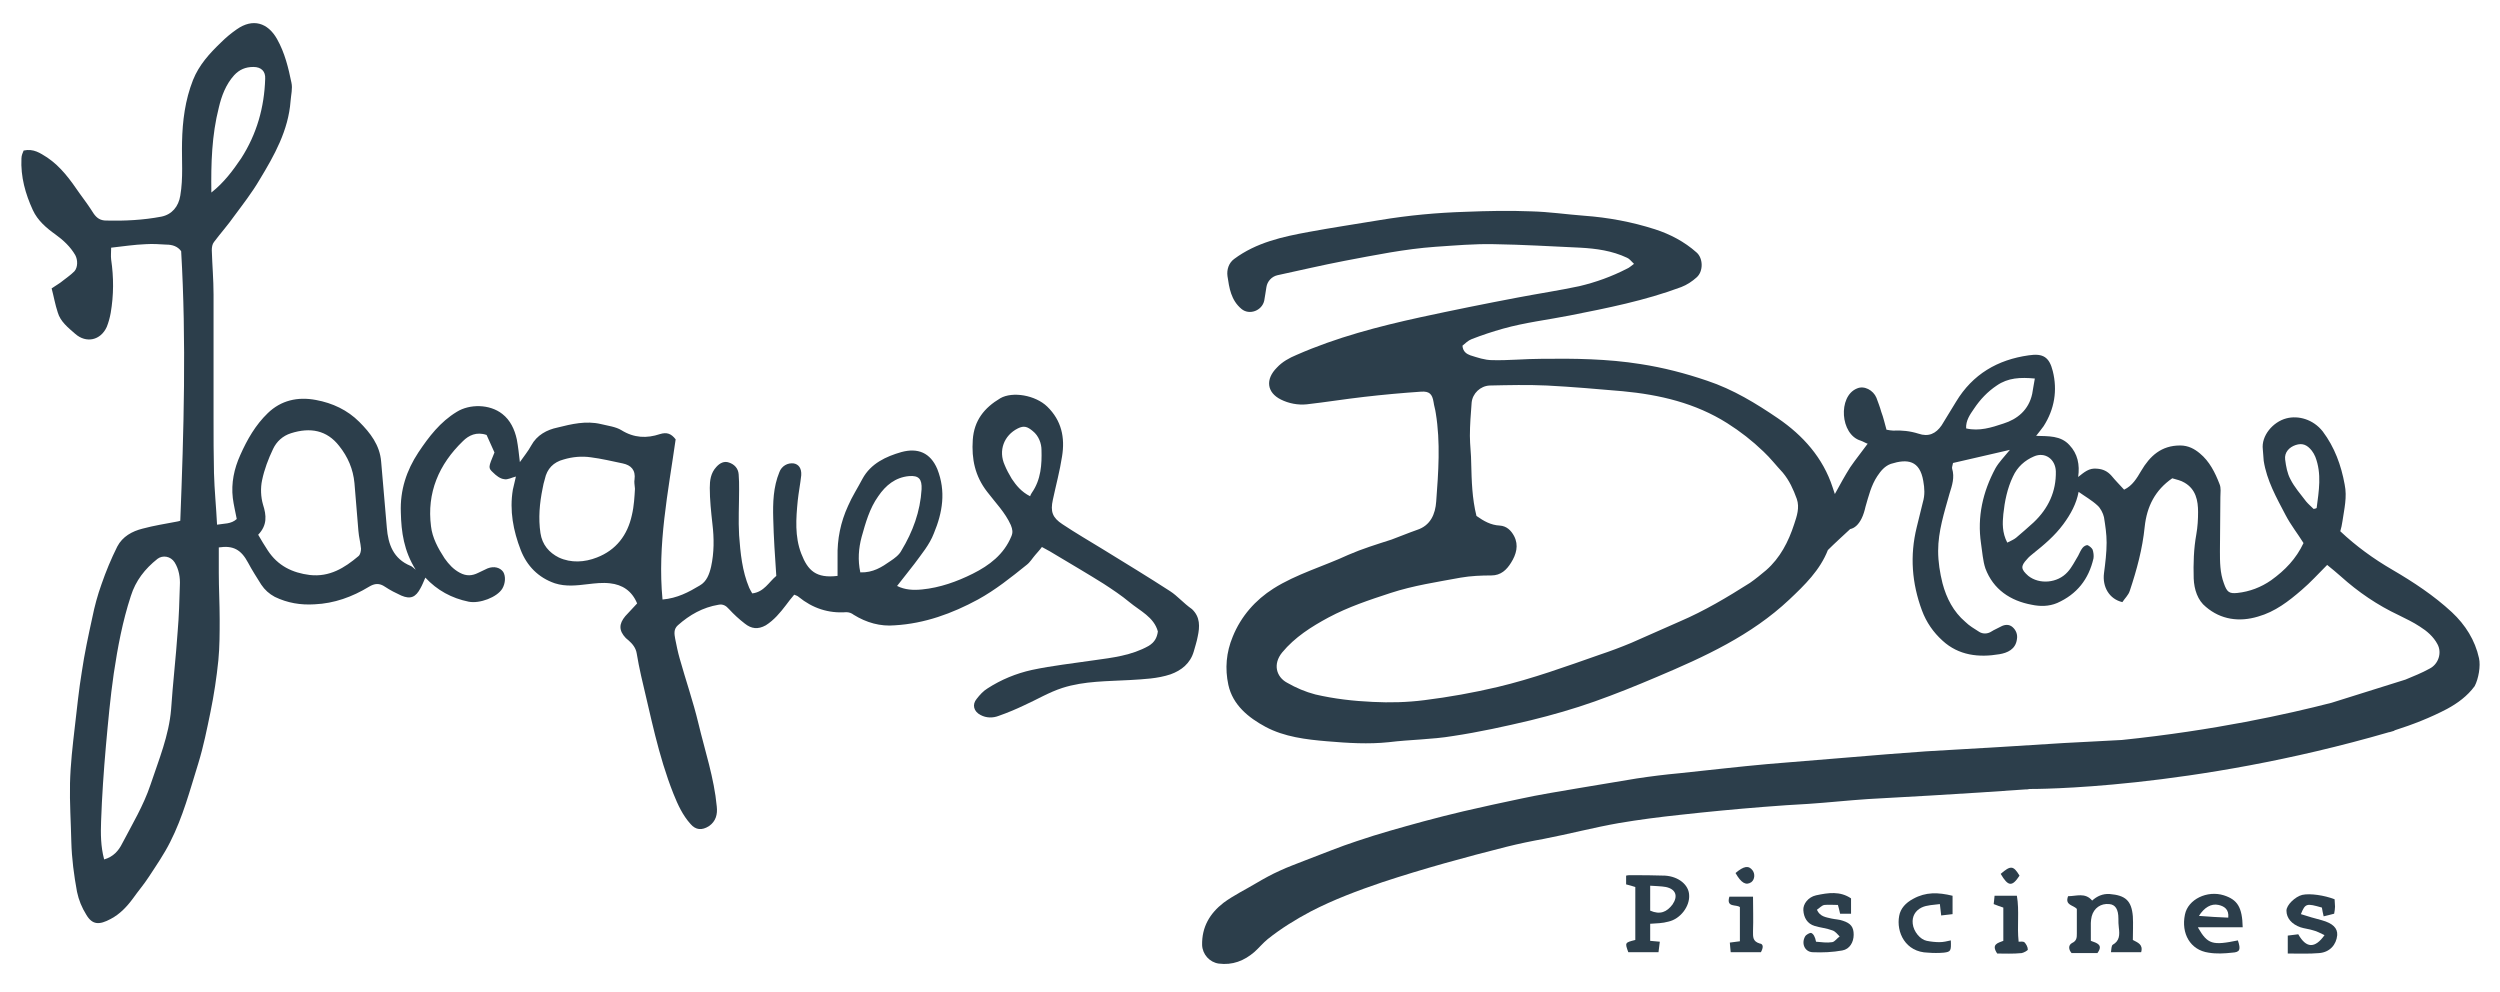 <?xml version="1.0" encoding="utf-8"?>
<!-- Generator: Adobe Illustrator 25.1.0, SVG Export Plug-In . SVG Version: 6.00 Build 0)  -->
<svg version="1.1" id="Calque_1" xmlns="http://www.w3.org/2000/svg" xmlns:xlink="http://www.w3.org/1999/xlink" x="0px" y="0px"
	 viewBox="0 0 571.3 226.7" style="enable-background:new 0 0 571.3 226.7;" xml:space="preserve">
<style type="text/css">
	.st0{fill:#2C3E4B;}
</style>
<path class="st0" d="M377.1,208.1c2.3,1,3.8,0.3,5.1-1.4c1.3-1.9,0.8-3.5-1.5-4c-1.1-0.2-2.3-0.2-3.6-0.3V208.1z M377.1,211.1v3.9
	c0.8,0.1,1.4,0.1,2.2,0.2c-0.1,0.9-0.2,1.6-0.3,2.4h-6.9c-0.8-2.2-0.8-2.2,1.6-2.8v-12.1c-0.6-0.2-1.3-0.4-2.1-0.6v-2
	c0.3-0.1,0.6-0.1,0.9-0.1c2.7,0,5.3,0,8,0.1c3.1,0.2,5.4,2.1,5.5,4.4c0.2,2.6-2,5.5-4.7,6.1C379.9,211,378.5,211,377.1,211.1"/>
<path class="st0" d="M477.8,215c1.4,0.5,2.9,0.9,1.5,2.8h-5.9c-0.7-0.8-0.8-1.8,0.1-2.3c1.1-0.5,1.1-1.3,1.1-2.2c0-1.9,0-3.8,0-5.6
	c-0.8-0.9-2.8-0.8-2-2.9c1.9,0,3.9-0.9,5.5,1c1.1-1,2.4-1.6,4-1.5c3.6,0.3,5,1.5,5.3,5.1c0.1,1.8,0,3.6,0,5.4c1.1,0.6,2.4,1,1.9,2.8
	h-6.9c0.1-0.7,0.1-1.5,0.4-1.7c1.6-0.9,1.6-2.3,1.4-3.9c-0.1-0.7-0.1-1.4-0.1-2.1c0-2.1-0.7-3.2-2.1-3.3c-1.9-0.2-3.5,0.9-4,2.8
	c-0.1,0.5-0.2,1-0.2,1.5C477.8,212.4,477.8,213.7,477.8,215"/>
<path class="st0" d="M509.2,209.7c0.2-1.9-0.9-2.6-2.2-2.9c-1.7-0.4-3.3,0.6-4.5,2.5C504.8,209.5,507,209.6,509.2,209.7 M502.3,212
	c2.2,3.8,3.3,4.1,9.1,2.9c0.7,2.1,0.5,2.7-1.3,2.8c-1.8,0.2-3.6,0.3-5.4,0c-4.2-0.6-6.3-4.4-5.4-8.7c0.7-3.5,5.1-5.6,8.9-4.4
	c3.1,1,4.2,2.7,4.3,7.3H502.3z"/>
<path class="st0" d="M423,205.3v3.5h-2.5c-0.2-0.8-0.3-1.4-0.5-2c-1.1,0-2.1-0.1-3.1,0c-0.6,0.1-1.1,0.7-1.7,1.1
	c0.7,1.6,2.1,1.7,3.3,2c0.9,0.2,1.8,0.2,2.6,0.5c1.9,0.6,2.5,1.5,2.5,3.2c0,1.7-0.9,3.3-2.6,3.6c-2.2,0.4-4.5,0.5-6.8,0.4
	c-1.8-0.1-2.6-2-1.7-3.6c0.2-0.4,1.1-0.9,1.4-0.8c0.5,0.2,0.9,0.9,1.1,2c1.3,0.1,2.5,0.3,3.7,0.1c0.6-0.1,1.1-0.9,1.7-1.3
	c-0.5-0.5-1-1.2-1.7-1.4c-1.3-0.5-2.7-0.6-4-1c-1.7-0.5-2.5-1.9-2.6-3.6c-0.1-1.4,1.1-3,2.9-3.4C417.8,204,420.5,203.6,423,205.3"/>
<path class="st0" d="M522.8,217.9v-4.1c0.8-0.1,1.6-0.2,2.4-0.3c1.8,3.2,3.8,3.3,6,0.2c-0.9-0.4-1.7-0.9-2.6-1.1
	c-0.9-0.3-2-0.4-2.9-0.7c-2-0.7-3.2-2.1-3.2-3.8c0-1.3,2-3.2,3.6-3.6c1.8-0.4,5.1,0.1,7.4,1c0,0.5,0.1,1.1,0.1,1.7
	c0,0.5-0.1,1-0.2,1.6c-0.8,0.2-1.5,0.4-2.4,0.6c-0.2-0.8-0.3-1.4-0.4-2c-3.5-1-3.8-1-4.8,1.5c1.6,0.5,3.2,1,4.8,1.4
	c2.5,0.7,3.6,1.8,3.5,3.4c-0.2,2.2-1.7,3.9-4.1,4.1C527.7,218,525.3,217.9,522.8,217.9"/>
<path class="st0" d="M446.2,204.7v4.2c-0.8,0.1-1.7,0.2-2.6,0.3c-0.1-0.9-0.2-1.6-0.3-2.6c-1.4,0.2-3,0.2-4.2,0.8
	c-1.4,0.7-2.2,2-2,3.7c0.2,1.8,1.7,3.6,3.2,3.9c1,0.2,2,0.3,2.9,0.3c0.9,0,1.7-0.2,2.6-0.4c0.1,2.4,0,2.6-1.6,2.8
	c-1.2,0.1-2.4,0.1-3.6,0c-5.2-0.1-7.3-4.7-6.6-8.4c0.3-1.7,1.5-3,3.2-3.9C440.1,203.8,442.9,203.9,446.2,204.7"/>
<path class="st0" d="M456.4,217.9c-1.4-2.1,0.1-2.4,1.4-2.9v-7.6c-0.7-0.2-1.4-0.5-2.2-0.8c0.1-0.6,0.1-1.2,0.2-1.9h5.1
	c0.6,3.5,0,6.9,0.4,10.5c0.4,0,1-0.1,1.3,0.1c0.4,0.4,0.8,1.1,0.8,1.7c0,0.2-0.9,0.7-1.4,0.8C460,218,458.1,217.9,456.4,217.9"/>
<path class="st0" d="M402.4,217.6h-6.9c-0.1-0.6-0.1-1.4-0.2-2.2c0.8-0.1,1.5-0.2,2.3-0.3v-7.8c-0.8-0.7-3.2,0.2-2.4-2.4h5.4
	c0,2.6,0.1,5.3,0,7.9c0,1.3-0.1,2.3,1.5,2.8C403.1,215.7,402.9,216.7,402.4,217.6"/>
<path class="st0" d="M396.6,199.5c1.9-1.6,3-1.8,3.9-0.6c0.6,0.8,0.5,2.1-0.3,2.7C399,202.4,397.9,201.8,396.6,199.5"/>
<path class="st0" d="M457.2,199.7c2.3-2,2.9-1.9,4.3,0.4C459.8,202.7,458.9,202.6,457.2,199.7"/>
<path class="st0" d="M529.4,116.1c-0.2,0.1-0.5,0.2-0.7,0.2c-0.6-0.6-1.2-1.1-1.7-1.7c-1.3-1.7-2.7-3.3-3.6-5.1
	c-0.7-1.3-1-2.9-1.2-4.5c-0.2-1.6,0.9-2.8,2.4-3.3c1.5-0.5,2.6-0.1,3.7,1.3c0.3,0.4,0.6,0.9,0.8,1.4
	C530.6,108.3,529.9,112.2,529.4,116.1 M464.7,119.4c-1.3,1.2-2.6,2.3-4,3.5c-0.5,0.4-1.2,0.7-2,1.1c-1.2-2.3-1.1-4.5-0.9-6.5
	c0.3-2.9,0.9-5.9,2.2-8.6c1-2.2,2.7-3.7,4.8-4.6c2.5-1.1,4.9,0.6,5,3.4C469.9,112.3,468.1,116.2,464.7,119.4 M457.8,96.8
	c-2.7,0.9-5.5,1.8-8.5,1.1c-0.1-1.8,0.9-3.2,1.8-4.5c1.4-2.1,3.1-3.9,5.2-5.3c2.6-1.8,5.4-1.9,8.7-1.6c-0.3,1.5-0.4,2.5-0.6,3.5
	C463.6,93.7,461,95.8,457.8,96.8 M410,119.8c-1.3,4-3.2,7.7-6.4,10.5c-1.2,1-2.4,2-3.7,2.9c-5.2,3.3-10.4,6.4-16,8.8
	c-3.7,1.6-7.4,3.3-11.1,4.9c-2.4,1-4.8,1.9-7.2,2.7c-7.7,2.7-15.4,5.5-23.4,7.4c-5.5,1.3-11.1,2.3-16.7,3c-3.9,0.5-7.9,0.6-11.8,0.4
	c-4.4-0.2-8.8-0.7-13.1-1.7c-2.3-0.6-4.4-1.5-6.5-2.7c-2.4-1.3-3.3-4.2-1.1-6.9c2.9-3.5,6.7-5.9,10.6-8c4.5-2.4,9.3-4,14.2-5.6
	c5.2-1.7,10.6-2.5,16-3.5c2.3-0.4,4.7-0.5,7-0.5c2.2,0,3.5-1.3,4.5-2.9c1.2-1.9,1.8-4,0.7-6.1c-0.7-1.3-1.7-2.3-3.3-2.4
	c-2-0.1-3.6-1-5.3-2.2c-1-4-1.1-8-1.2-12c0-2.1-0.3-4.2-0.3-6.3c0-2.5,0.2-5,0.4-7.6c0.2-2.1,2-3.8,4.1-3.9c4.4-0.1,8.7-0.2,13.1,0
	c5.8,0.3,11.5,0.8,17.3,1.3c8.5,0.8,16.6,2.7,23.9,7.3c3,1.9,5.7,4,8.3,6.5c1.6,1.5,2.9,3.2,4.4,4.8c1.5,1.8,2.4,3.8,3.2,6
	C411.3,116,410.6,118,410,119.8 M566.5,150.4c-0.9-4.1-3.1-7.6-6.2-10.5c-4.1-3.8-8.8-6.9-13.6-9.7c-4.3-2.5-8.3-5.4-11.9-8.8
	c0.2-0.7,0.4-1.5,0.5-2.3c0.4-2.8,1.1-5.5,0.5-8.4c-0.8-4.4-2.3-8.5-5-12.1c-2.2-2.8-5.6-3.7-8.3-3c-3.1,0.8-5.8,4-5.4,7.1
	c0.1,0.9,0.1,1.7,0.2,2.6c0.7,4.5,2.9,8.4,5,12.4c1.2,2.3,2.8,4.3,4.1,6.4c-1.7,3.6-4.2,6.2-7.4,8.5c-2.3,1.6-4.9,2.6-7.7,2.9
	c-1.9,0.2-2.4-0.2-3.1-2.2c-0.9-2.4-0.9-4.9-0.9-7.4c0-4.1,0.1-8.2,0.1-12.3c0-1,0.2-2.1-0.2-3c-1-2.6-2.3-5.2-4.5-7
	c-1.2-1-2.6-1.8-4.5-1.8c-4.3,0-6.9,2.4-8.9,5.8c-1,1.7-2,3.4-3.9,4.3c-1-1.1-2-2.1-2.9-3.2c-0.9-1-1.9-1.5-3.3-1.6
	c-1.8-0.2-2.9,0.8-4.3,1.9c0.4-2.8-0.1-5.3-2-7.3c-2-2.2-4.8-2-7.6-2.1c0.7-0.9,1.2-1.5,1.7-2.2c2.5-3.9,3.2-8.2,2.1-12.6
	c-0.8-3.2-2.2-4.1-5.5-3.6c-7.1,1-12.8,4.3-16.6,10.6c-1.1,1.8-2.2,3.6-3.3,5.4c-1.3,1.9-3,2.7-5.3,1.9c-1.9-0.6-3.8-0.8-5.8-0.7
	c-0.4,0-0.9-0.1-1.5-0.2c-0.4-1.4-0.7-2.8-1.2-4.1c-0.3-1.1-0.7-2.1-1.1-3.2c-0.7-1.7-2.8-2.9-4.5-2.1c-4.3,1.8-3.8,10.5,0.9,11.9
	c0.6,0.2,1.2,0.6,1.6,0.7c-1.3,1.8-2.7,3.5-4,5.4c-1.2,1.9-2.3,3.9-3.5,6.1c-0.2-0.7-0.4-1.1-0.5-1.5c-2.2-6.8-6.8-11.9-12.5-15.8
	c-5-3.4-10.2-6.6-16.2-8.6c-5-1.7-10-3-15.2-3.8c-7.5-1.2-15.1-1.3-22.7-1.2c-3.7,0-7.5,0.4-11.2,0.3c-1.7,0-3.4-0.6-5-1.1
	c-0.8-0.3-1.7-0.8-1.8-2.2c0.6-0.5,1.3-1.2,2.1-1.5c2.3-0.9,4.7-1.7,7.2-2.4c5-1.4,10.1-2,15.2-3c8.6-1.7,17.2-3.4,25.5-6.5
	c1.3-0.5,2.5-1.3,3.5-2.2c1.6-1.4,1.5-4.4,0-5.7c-2.8-2.5-6.1-4.2-9.5-5.3c-5.3-1.7-10.7-2.7-16.2-3.1c-4-0.3-8-0.9-12.1-1
	c-5-0.2-9.9-0.1-14.9,0.1c-6.6,0.2-13.1,0.8-19.7,1.9c-5.4,0.9-10.8,1.7-16.2,2.7c-6,1.1-12,2.4-17.1,6.2c-1.2,0.9-1.7,2.4-1.5,3.9
	c0.4,2.7,0.8,5.5,3.2,7.5c1.8,1.5,4.7,0.4,5.2-1.9c0.2-1,0.3-2,0.5-3.1c0.2-1.3,1.2-2.4,2.5-2.7c5.1-1.1,10.2-2.3,15.4-3.3
	c6.9-1.3,13.7-2.7,20.7-3.2c4.5-0.3,8.9-0.7,13.4-0.6c6.6,0.1,13.1,0.5,19.7,0.8c3.7,0.2,7.3,0.7,10.7,2.3c0.5,0.2,0.9,0.7,1.6,1.4
	c-0.7,0.5-1.1,0.9-1.6,1.1c-3.5,1.8-7.1,3.1-10.9,4c-4.7,1-9.4,1.7-14.1,2.6c-7.4,1.4-14.8,2.9-22.2,4.5c-9.6,2.1-19.2,4.6-28.3,8.6
	c-1.7,0.7-3.3,1.6-4.5,2.9c-2.7,2.7-2.3,5.7,0.9,7.3c1.8,0.9,3.9,1.3,5.9,1.1c4.4-0.5,8.7-1.2,13.1-1.7c4.3-0.5,8.7-0.9,13.1-1.2
	c1.8-0.1,2.5,0.5,2.8,2.4c0.1,0.8,0.4,1.7,0.5,2.5c1.1,6.7,0.6,13.5,0.1,20.2c-0.2,2.9-1.3,5.5-4.4,6.5c-2,0.7-3.9,1.5-5.8,2.2
	c-3.4,1.1-6.7,2.1-9.9,3.5c-5.6,2.6-11.9,4.4-17.1,7.7c-4.1,2.6-7.4,6.3-9.3,11c-1.5,3.6-1.8,7.3-1,11c1,4.6,4.6,7.5,8.5,9.6
	c4.3,2.3,9.3,2.9,14.1,3.3c4.7,0.4,9.4,0.7,14.1,0.2c4.9-0.6,9.8-0.6,14.6-1.4c6-0.9,11.9-2.2,17.8-3.6c4.9-1.2,9.8-2.6,14.6-4.3
	c4.8-1.7,9.5-3.6,14.2-5.6c10.9-4.6,21.6-9.5,30.3-17.7c3.5-3.3,7-6.7,8.8-11.3c1.5-1.5,3.6-3.4,5.1-4.8c1-0.2,1.9-1,2.6-2.4
	c0.4-0.8,0.7-1.8,0.9-2.7c0.7-2.4,1.3-4.9,2.7-7c0.8-1.2,1.7-2.3,3.1-2.8c3.8-1.2,6.6-0.8,7.4,3.9c0.3,1.7,0.4,3.2-0.1,4.9
	c-0.5,1.9-0.9,3.8-1.4,5.7c-1.6,6.5-1.1,12.8,1.2,19c1,2.7,2.6,5,4.7,6.9c3.7,3.4,8.3,3.9,13,3.1c1.8-0.3,3.7-1.1,4-3.4
	c0.2-1.1-0.2-2.1-1-2.8c-0.8-0.7-1.8-0.6-2.7-0.1c-0.7,0.4-1.5,0.7-2.1,1.1c-0.9,0.6-2,0.6-2.8,0.1c-1.1-0.7-2.3-1.4-3.2-2.3
	c-2.7-2.3-4.3-5.4-5.2-8.8c-0.6-2.4-1-4.9-1-7.4c0-4.5,1.4-8.8,2.6-13.1c0.6-1.9,1.2-3.7,0.6-5.7c-0.1-0.3,0.1-0.7,0.2-1.3
	c4.2-1,8.4-1.9,13-3c-1.3,1.6-2.5,2.8-3.3,4.2c-2.9,5.4-4.2,11.1-3.3,17.2c0.3,1.9,0.4,3.9,1,5.7c1.8,4.8,5.7,7.4,10.6,8.3
	c1.9,0.4,3.9,0.4,5.8-0.4c4.5-2,7.2-5.4,8.3-10.2c0.1-0.6,0-1.4-0.2-2c-0.2-0.4-0.7-0.8-1.1-1c-0.3-0.1-0.9,0.2-1.2,0.6
	c-0.4,0.5-0.7,1.2-1,1.8c-0.8,1.3-1.4,2.6-2.4,3.7c-2.3,2.6-6.5,2.9-9,0.9c-1.7-1.5-1.8-2.2-0.3-3.8c0.4-0.5,0.9-0.9,1.4-1.3
	c2.5-2,4.9-4,6.9-6.7c1.7-2.3,3-4.7,3.5-7.4c1.4,1,3,1.9,4.3,3.1c0.7,0.6,1.3,1.8,1.5,2.7c0.3,1.9,0.6,3.8,0.6,5.8
	c0,2.3-0.3,4.7-0.6,7c-0.4,3.1,1.2,5.9,4.2,6.6c0.5-0.8,1.4-1.6,1.7-2.6c1.6-4.8,2.9-9.6,3.4-14.6c0.5-4.7,2.4-8.4,6.3-11.1
	c1,0.3,2,0.5,2.8,1c2.6,1.5,3.1,4.1,3.1,6.7c0,1.7-0.1,3.4-0.4,5.1c-0.6,3.3-0.7,6.7-0.6,10.1c0.1,2.5,0.9,5,2.8,6.5
	c3.4,2.9,7.6,3.5,11.9,2.2c3.9-1.1,7-3.5,10-6.1c2-1.7,3.7-3.6,5.8-5.7c1.1,0.9,2.1,1.7,3.1,2.6c4,3.6,8.4,6.6,13.3,8.9
	c1.6,0.8,3.3,1.6,4.8,2.6c1.6,1,3.1,2.3,4,4c1.1,2,0.2,4.6-1.8,5.6c-1.8,1-3.6,1.7-5.5,2.5l-16.9,5.3c-10.1,2.6-26.7,6.3-47.9,8.5
	c-4.4,0.2-8.8,0.5-13.3,0.7c-4.8,0.3-9.6,0.6-14.4,0.9c-1.1,0.1-2.2,0.1-3.3,0.2c0,0-0.1,0-0.1,0v0c-4.6,0.3-9.1,0.5-13.7,0.8
	c-5.9,0.4-11.8,0.9-17.8,1.4c-6.1,0.5-12.2,1-18.3,1.5c-6.7,0.6-13.5,1.4-20.2,2.1c-3.3,0.3-6.5,0.7-9.8,1.2
	c-4.4,0.7-8.8,1.5-13.2,2.2c-3.6,0.6-9.6,1.6-13.2,2.4c-4.4,0.9-8.8,1.9-13.2,2.9c-3,0.7-6.1,1.5-9.1,2.3
	c-5.1,1.4-10.2,2.8-15.2,4.5c-4,1.3-7.8,2.9-11.8,4.4c-2,0.8-4,1.5-5.9,2.4c-1.8,0.8-3.6,1.8-5.3,2.8c-2.5,1.5-5.2,2.8-7.5,4.5
	c-3.1,2.4-5,5.5-4.9,9.7c0.1,2.1,1.7,3.9,3.8,4.2c3.1,0.4,5.8-0.6,8.2-2.7c1-0.9,1.9-2,3-2.9c3-2.4,6.4-4.5,9.8-6.3
	c5.2-2.7,10.8-4.8,16.4-6.7c9.4-3.1,18.9-5.7,28.4-8.1c2.8-0.7,5.7-1.3,8.5-1.8c5.7-1.1,11.4-2.6,17.1-3.6c4.7-0.8,9.4-1.4,14.1-1.9
	c6.3-0.7,12.6-1.3,18.9-1.8c3.5-0.3,7-0.5,10.4-0.7c4.5-0.3,9-0.8,13.6-1.1c4.7-0.3,9.5-0.5,14.2-0.8c3.8-0.2,7.6-0.5,11.4-0.7v0
	l10.3-0.7c0.3,0,0.6,0,1-0.1c0.6,0,36.8,0.2,82.2-13l0,0c0,0,0,0,0.1,0c0.3-0.1,0.6-0.2,1-0.3c0,0,0,0,0.1-0.1
	c4.1-1.3,8.2-2.9,12-4.9c2.4-1.3,4.6-2.9,6.3-5.2C566.4,155.1,566.9,152.2,566.5,150.4"/>
<path class="st0" d="M235.8,112.6c-0.2,0.3-0.3,0.5-0.4,0.8c-2-1-3.2-2.5-4.2-4c-0.6-1-1.2-2.1-1.6-3.1c-1.5-3.3-0.2-6.8,3-8.4
	c1.4-0.7,2.2-0.4,3.4,0.6c1.4,1.1,2,2.9,2,4.3C238.1,106.1,237.9,109.6,235.8,112.6 M203.5,128.2c-2,1.4-4,2.7-6.9,2.6
	c-0.6-2.8-0.4-5.5,0.3-8.1c0.9-3.2,1.8-6.5,3.8-9.3c1.7-2.5,3.9-4.3,7-4.6c2.3-0.2,3,0.7,2.9,3c-0.3,5.1-2,9.7-4.6,14
	C205.5,126.8,204.4,127.6,203.5,128.2 M144.4,117.7c-1,4.6-3.6,8-8,9.7c-2.8,1.1-5.9,1.3-8.7,0c-2.2-1.1-3.8-2.9-4.2-5.6
	c-0.5-3.4-0.2-6.8,0.5-10.2c0.1-0.7,0.3-1.4,0.5-2.1c0.5-2.4,2-3.9,4.3-4.5c2-0.6,4.1-0.8,6.2-0.5c2.4,0.3,4.9,0.9,7.3,1.4
	c1.9,0.4,3,1.5,2.7,3.7c-0.1,0.5,0,1.1,0.1,2.1C145,113.4,144.9,115.6,144.4,117.7 M81.9,127.1c-3.2,2.7-6.6,4.8-11.1,4.3
	c-4-0.5-7.3-2.1-9.6-5.6c-0.8-1.2-1.5-2.4-2.2-3.6c2.1-2.2,1.9-4.4,1.1-6.9c-0.5-1.7-0.6-3.8-0.2-5.6c0.5-2.4,1.4-4.8,2.5-7.1
	c0.8-1.7,2.2-3,4.1-3.6c4.4-1.4,8.2-0.7,11,2.9c2,2.5,3.2,5.3,3.5,8.5c0.3,3.6,0.6,7.3,0.9,10.9c0.1,1.4,0.5,2.8,0.6,4.1
	C82.5,126,82.3,126.8,81.9,127.1 M50,24.6c0.6-2.6,1.6-5.3,3.5-7.4c1.2-1.3,2.6-1.9,4.4-1.9c1.8,0,2.8,1,2.7,2.7
	c-0.2,6.5-1.9,12.6-5.5,18.2c-1.9,2.8-3.9,5.5-6.8,7.8C48.2,37.3,48.4,30.9,50,24.6 M40.6,144.3c-0.4,5.9-1.1,11.8-1.5,17.8
	c-0.5,6-2.8,11.5-4.7,17.2c-1.6,4.8-4.2,9.1-6.5,13.5c-0.8,1.6-2,3-4.1,3.6c-0.8-3-0.8-5.9-0.7-8.7c0.2-5.8,0.6-11.5,1.1-17.2
	c0.5-5.5,1-11.1,1.8-16.6c0.9-6,2-11.9,3.9-17.7c1.1-3.5,3.2-6.2,6.1-8.5c1.2-0.9,3-0.6,3.9,0.8c1,1.6,1.3,3.5,1.2,5.3
	C41,137.3,40.9,140.8,40.6,144.3 M267.4,135.1c-5.1-3.3-10.2-6.4-15.4-9.6c-3.1-1.9-6.2-3.7-9.2-5.7c-2.3-1.5-2.8-2.9-2.2-5.6
	c0.7-3.3,1.6-6.6,2.1-9.9c0.7-4.3-0.1-8.2-3.4-11.4c-2.7-2.6-7.9-3.5-10.7-1.9c-3.7,2.2-6,5.1-6.3,9.5c-0.3,4.4,0.5,8.3,3.3,11.9
	c1.9,2.5,4.1,4.7,5.4,7.6c0.4,1,0.5,1.7,0.1,2.6c-1.7,4.1-5,6.6-8.8,8.5c-3.6,1.8-7.5,3.2-11.6,3.6c-2,0.2-3.9,0.1-5.7-0.8
	c1.4-1.8,2.7-3.4,4-5.1c1.6-2.2,3.4-4.3,4.4-6.9c2-4.8,2.8-9.6,0.8-14.7c-1.6-3.8-4.5-4.9-8.2-3.9c-3.5,1-7,2.6-8.9,6.1
	c-1.1,2.1-2.4,4.1-3.3,6.2c-1.7,3.7-2.5,7.6-2.4,11.7c0,1.5,0,2.9,0,4.3c-4.9,0.6-6.8-1.2-8.3-5.1c-1.5-3.9-1.2-8-0.8-12.1
	c0.2-1.9,0.6-3.9,0.8-5.8c0.1-1.6-0.6-2.5-1.7-2.7c-1.4-0.2-2.8,0.6-3.3,2c-1.4,3.4-1.5,7-1.4,10.6c0.1,4.3,0.4,8.7,0.7,13.1
	c-1.7,1.4-2.8,3.7-5.5,4c-0.3-0.5-0.5-0.9-0.7-1.3c-1.6-3.8-2-7.9-2.3-12c-0.2-3.4,0-6.9,0-10.4c0-1.2,0-2.4-0.1-3.5
	c-0.1-1.4-1-2.3-2.2-2.7c-1.1-0.4-2.1,0.1-2.9,1c-1.3,1.4-1.5,3.1-1.5,4.8c0,2.7,0.3,5.5,0.6,8.2c0.4,3.3,0.4,6.6-0.3,9.8
	c-0.4,1.7-1,3.4-2.6,4.3c-2.5,1.5-5.1,2.9-8.5,3.2c-1.2-12.5,1.3-24.6,3-36.6c-1-1.3-2-1.7-3.6-1.2c-3,1-5.9,0.9-8.8-0.9
	c-1.3-0.8-3.1-1-4.7-1.4c-3.4-0.8-6.7,0-9.9,0.8c-2.4,0.5-4.7,1.7-6,4.1c-0.7,1.3-1.7,2.5-2.6,3.8c-0.2-1.8-0.4-3.6-0.7-5.2
	c-0.5-2.3-1.5-4.4-3.3-5.8c-2.9-2.3-7.5-2.3-10.4-0.5c-3.8,2.3-6.4,5.7-8.8,9.3c-2.7,4.1-4.2,8.6-4,13.7c0.1,4.5,0.7,8.8,3.4,13.1
	c-0.6-0.5-0.9-0.8-1.2-0.9c-3.9-1.6-5.1-4.9-5.4-8.7c-0.4-5-0.9-10.1-1.3-15.1c-0.3-3.8-2.5-6.6-5-9.1c-2.7-2.7-6.1-4.3-9.9-5
	c-4.2-0.8-8,0.1-11,3c-2.8,2.7-4.7,6-6.3,9.6c-1.4,3.1-2.1,6.4-1.7,9.8c0.2,1.6,0.6,3.2,0.9,4.8c-1.3,1.2-2.9,1-4.5,1.3
	c-0.2-4.1-0.6-7.9-0.7-11.8c-0.1-4.1-0.1-8.3-0.1-12.5c0-9.4,0-18.9,0-28.3c0-3.4-0.3-6.7-0.4-10.1c0-0.7,0.1-1.4,0.5-1.9
	c1.5-2,3.2-3.9,4.6-5.9c2-2.7,4.1-5.4,5.8-8.3c3.4-5.6,6.6-11.3,7.1-18c0.1-1.4,0.5-2.9,0.2-4.2c-0.7-3.4-1.5-6.8-3.3-10
	c-2.1-3.7-5.5-4.8-9.2-2.2c-1.3,0.9-2.5,1.9-3.6,3c-2.6,2.5-5,5.1-6.4,8.6c-1.8,4.6-2.4,9.3-2.5,14.2c-0.1,4.1,0.3,8.1-0.4,12.2
	c-0.4,2.5-1.9,4.3-4.3,4.8c-4.2,0.8-8.4,1-12.6,0.9c-1.4,0-2.2-0.6-2.9-1.6c-1-1.6-2.1-3.1-3.2-4.6C16,41,13.9,38.1,10.8,36
	c-1.6-1-3.1-2.1-5.4-1.6c-0.2,0.5-0.5,1.1-0.5,1.8C4.7,40.4,5.8,44.3,7.5,48c1.1,2.4,3.1,4.1,5.2,5.6c1.8,1.3,3.4,2.8,4.5,4.7
	c0.6,1.1,0.6,2.8-0.2,3.7c-0.8,0.8-1.8,1.5-2.7,2.2c-0.7,0.6-1.5,1-2.5,1.7c0.5,1.9,0.8,3.7,1.4,5.5c0.6,2.1,2.4,3.5,4,4.9
	c2.5,2.2,5.8,1.5,7.2-1.6c0.4-1,0.7-2.1,0.9-3.2c0.7-4.1,0.7-8.1,0.1-12.2c-0.1-0.8,0-1.7,0-2.7c2.7-0.3,5.3-0.7,7.9-0.8
	c1.6-0.1,3.1,0,4.7,0.1c1.4,0,2.6,0.4,3.4,1.5c1.2,20.6,0.6,41.1-0.2,61.6c-0.4,0.1-0.6,0.2-0.8,0.2c-2.6,0.5-5.2,0.9-7.8,1.6
	c-2.4,0.6-4.6,1.8-5.8,4.1c-1.4,2.8-2.6,5.7-3.6,8.6c-0.9,2.5-1.6,5.1-2.1,7.6c-0.9,4.1-1.8,8.3-2.4,12.4c-0.7,4.2-1.1,8.4-1.6,12.6
	c-0.5,4.3-1,8.6-1.1,12.9c-0.1,4.5,0.2,8.9,0.3,13.4c0.1,3.8,0.6,7.6,1.3,11.4c0.4,1.9,1.1,3.6,2.1,5.2c1.4,2.4,3,2.4,5.6,1
	c2.1-1.1,3.7-2.8,5.1-4.7c1.2-1.7,2.5-3.2,3.6-4.9c1.7-2.6,3.5-5.2,4.9-8c2.9-5.7,4.5-11.8,6.4-17.9c1.2-3.9,2-7.9,2.8-11.8
	c0.8-3.9,1.4-7.9,1.8-11.8c0.3-3.1,0.3-6.3,0.3-9.4c0-3.5-0.2-7.1-0.2-10.6c0-1.9,0-3.9,0-5.8c3.3-0.5,5.1,0.5,6.7,3.5
	c0.9,1.7,2,3.4,3,5c0.8,1.2,1.8,2.1,3.1,2.8c2.9,1.4,5.9,1.9,9.1,1.7c4.5-0.2,8.6-1.7,12.4-4c1.3-0.8,2.4-0.9,3.7,0
	c1.2,0.8,2.4,1.4,3.7,2c2.1,0.9,3.3,0.4,4.4-1.7c0.4-0.7,0.7-1.5,1.1-2.4c2.7,2.9,6,4.7,9.9,5.5c2.5,0.5,6.5-1,7.7-3
	c0.7-1.2,0.8-2.8,0.2-3.8c-0.7-1-2.1-1.4-3.6-0.8c-0.7,0.3-1.4,0.7-2.1,1c-1.4,0.7-2.7,0.8-4.2,0c-1.5-0.8-2.5-1.9-3.5-3.3
	c-1.5-2.3-2.8-4.7-3.1-7.3c-1-7.7,1.8-14.2,7.3-19.5c1.3-1.3,3.1-2.2,5.4-1.4c0.6,1.3,1.2,2.7,1.8,4c-1.4,3.4-1.5,3.5-0.3,4.6
	c0.7,0.7,1.6,1.4,2.5,1.5c0.8,0.2,1.8-0.4,2.7-0.6c-0.2,1-0.5,2-0.7,3c-0.8,4.8,0.1,9.4,1.8,13.8c1.4,3.6,4,6.3,7.8,7.6
	c2.5,0.8,5,0.5,7.5,0.2c1.7-0.2,3.4-0.4,5.1-0.2c2.8,0.3,5,1.7,6.2,4.6c-0.9,1-1.8,1.9-2.7,2.9c-1.5,1.8-1.5,3.3,0.1,5
	c0.2,0.2,0.5,0.4,0.7,0.6c0.9,0.8,1.6,1.7,1.8,2.9c0.3,1.7,0.6,3.4,1,5.1c2.2,9.1,3.9,18.2,7.4,27c1,2.5,2.1,4.9,3.9,6.9
	c1.2,1.4,2.6,1.5,4.2,0.5c1.6-1.1,2-2.7,1.8-4.5c-0.6-6.5-2.7-12.7-4.2-19c-1.2-5-2.9-9.9-4.3-14.9c-0.4-1.4-0.7-2.9-1-4.4
	c-0.2-1.1-0.4-2.2,0.6-3.1c2.7-2.4,5.7-4.1,9.3-4.7c1-0.2,1.7,0.2,2.4,1c1.1,1.2,2.3,2.3,3.6,3.3c1.5,1.2,3,1.4,4.8,0.4
	c1.9-1.2,3.3-2.9,4.6-4.6c0.6-0.8,1.2-1.6,1.9-2.4c0.5,0.2,0.8,0.3,1,0.5c3.2,2.6,6.8,3.8,10.9,3.5c0.6,0,1.2,0.2,1.7,0.6
	c2.9,1.8,6.1,2.7,9.4,2.4c6.8-0.4,13.1-2.7,19-5.9c4-2.2,7.5-5,11.1-7.9c0.8-0.6,1.3-1.5,2-2.3c0.5-0.6,1-1.1,1.5-1.8
	c1.3,0.7,2.4,1.3,3.5,2c3.5,2.1,7.1,4.2,10.6,6.4c2,1.3,4.1,2.7,5.9,4.2c2.4,2,5.6,3.4,6.5,6.7c-0.2,1.5-0.8,2.5-2.1,3.3
	c-3.9,2.2-8.3,2.7-12.6,3.3c-4.7,0.7-9.4,1.2-14.1,2.2c-3.6,0.8-7,2.2-10.1,4.2c-1,0.6-1.8,1.5-2.5,2.4c-1.1,1.3-0.7,2.9,0.9,3.7
	c1.3,0.7,2.8,0.7,4.1,0.2c2-0.7,3.9-1.5,5.8-2.4c2.9-1.3,5.7-3,8.8-4c5-1.6,10.3-1.5,15.5-1.8c3.1-0.2,6.2-0.3,9.2-1.3
	c2.5-0.9,4.5-2.5,5.3-5.2c0.3-1.1,0.7-2.3,0.9-3.4c0.5-2.3,0.6-4.5-1.3-6.3C270.4,137.8,269.1,136.2,267.4,135.1"/>
</svg>
